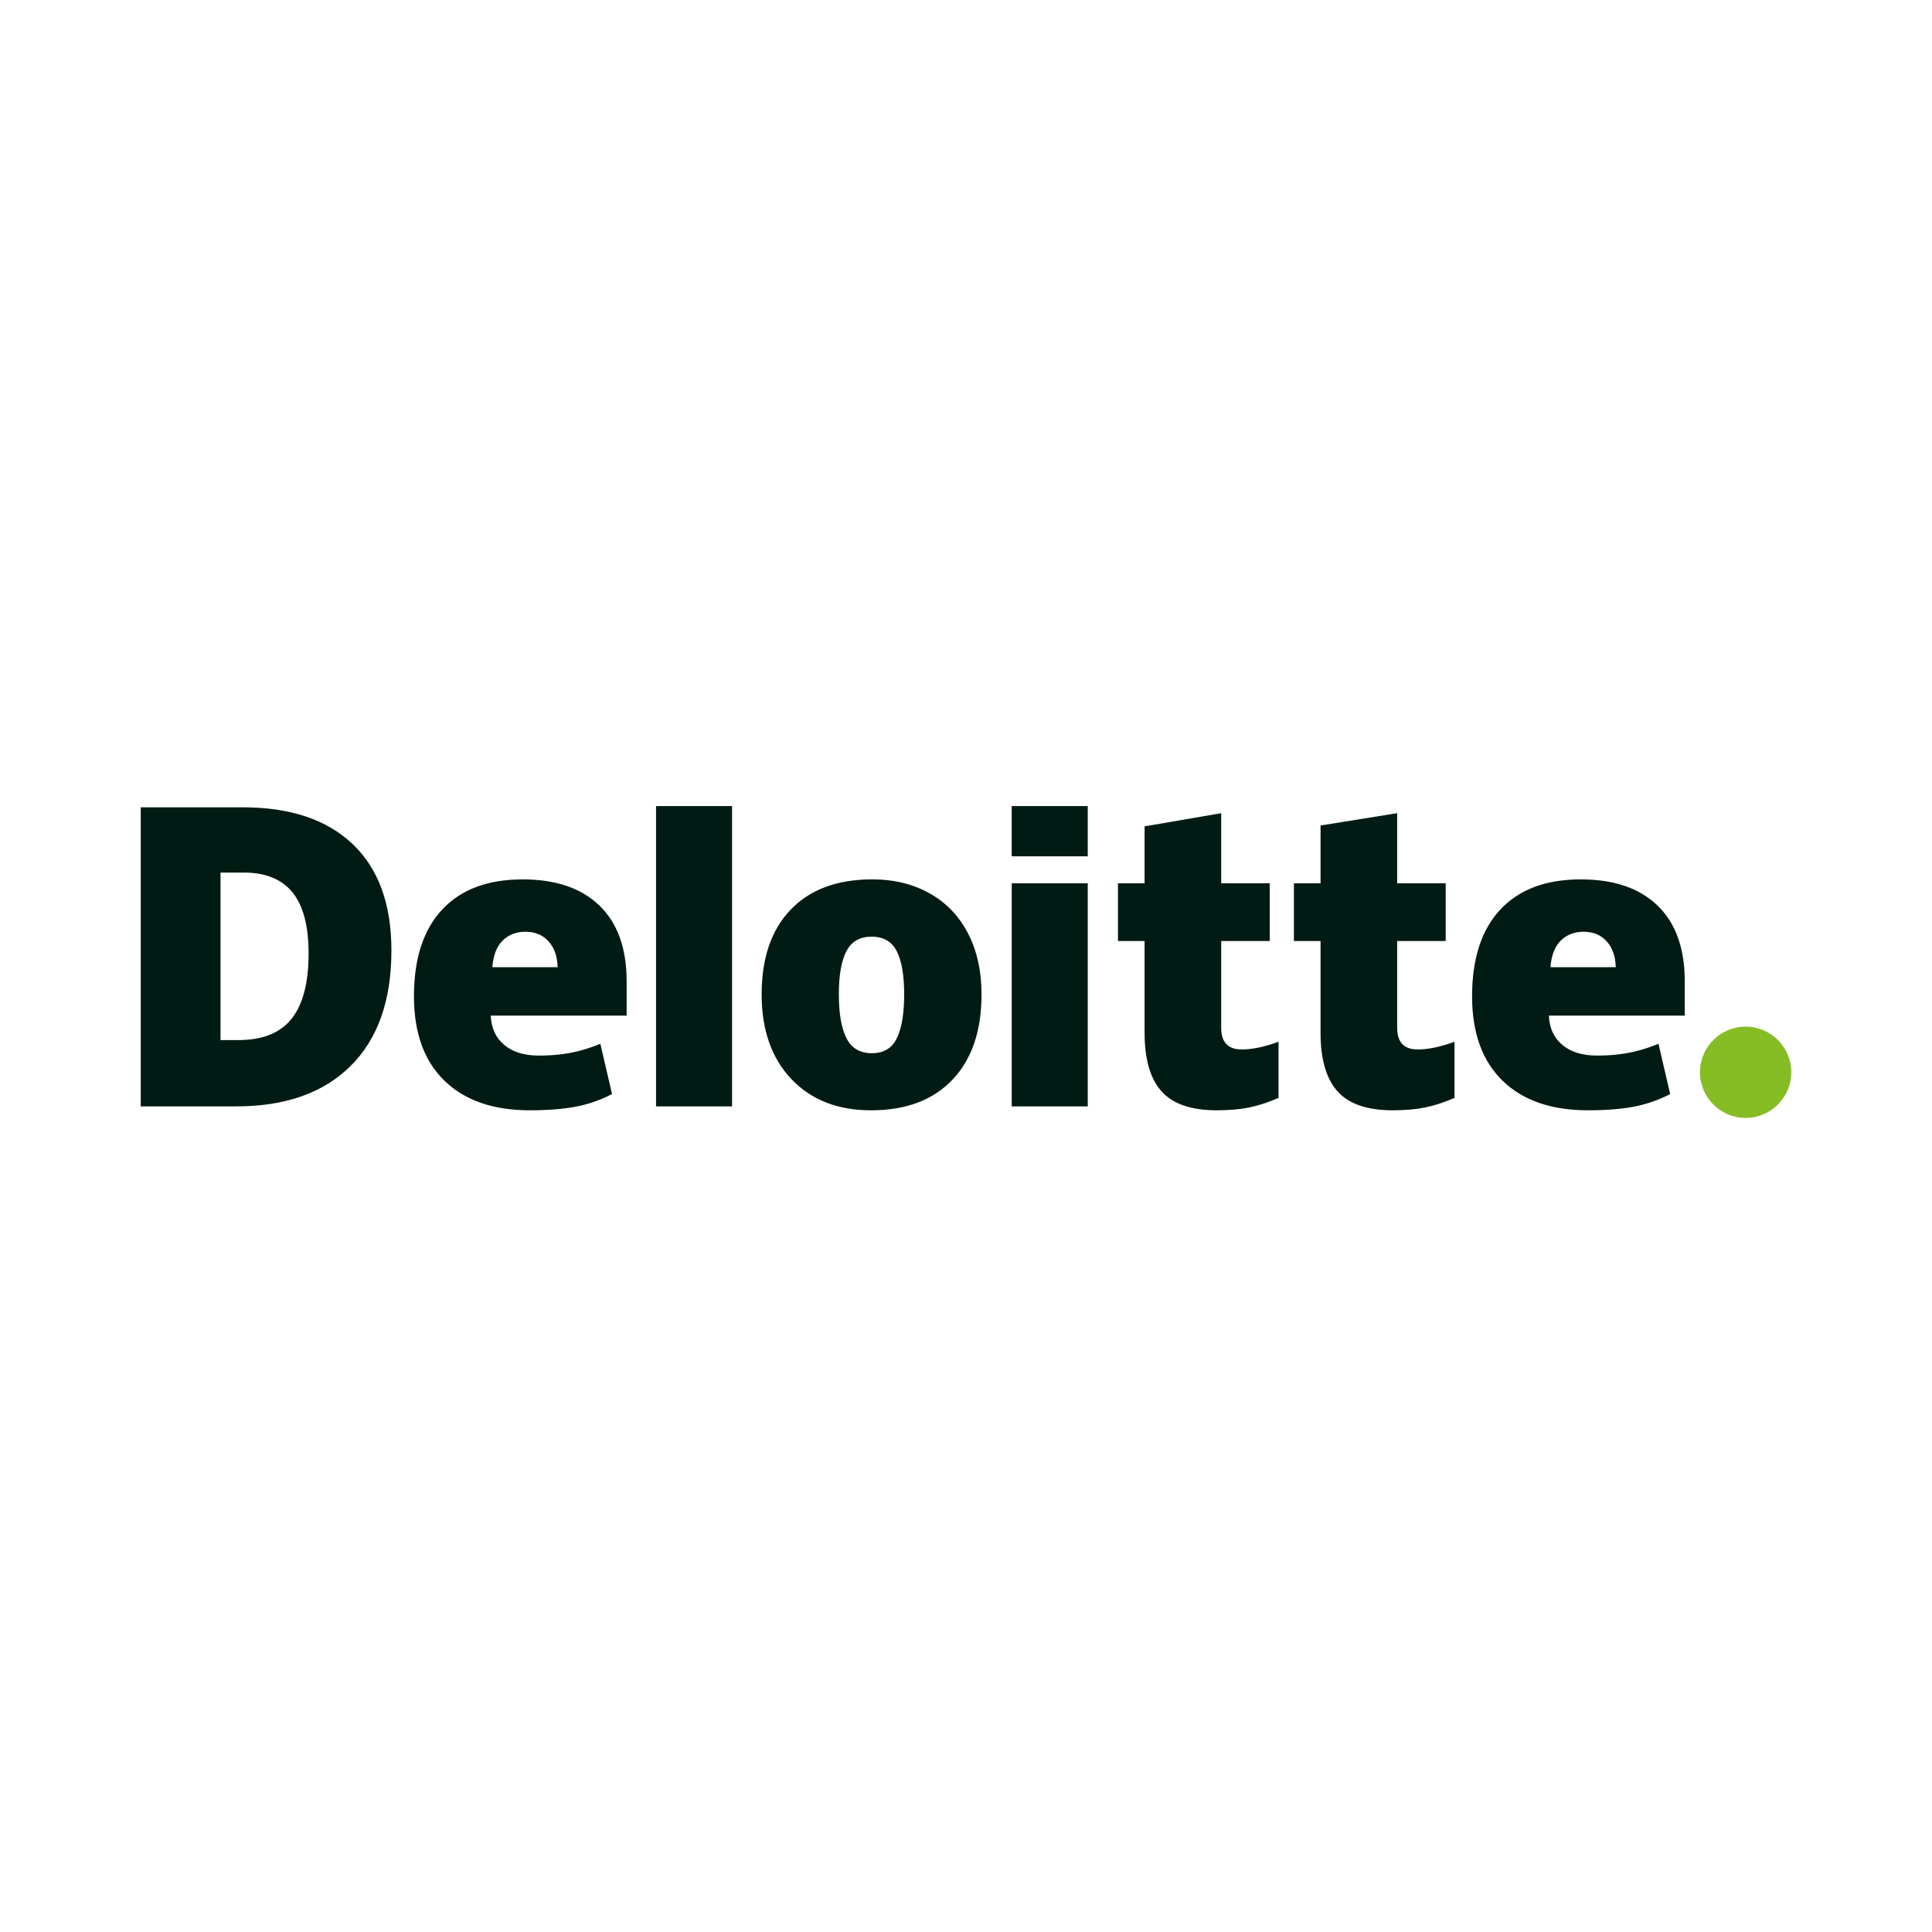 <svg width="151" height="151" viewBox="0 0 151 151" fill="none" xmlns="http://www.w3.org/2000/svg">
<path d="M132.866 83.807C132.866 81.837 134.465 80.24 136.434 80.24C138.403 80.24 140 81.837 140 83.807C140 85.776 138.403 87.373 136.434 87.373C134.465 87.373 132.866 85.776 132.866 83.807Z" fill="#86BC24"/>
<path d="M24.119 74.513C24.119 72.372 23.701 70.783 22.864 69.749C22.026 68.715 20.758 68.198 19.051 68.198H17.236V81.29H18.625C20.52 81.29 21.909 80.735 22.793 79.62C23.676 78.507 24.119 76.804 24.119 74.513ZM30.592 74.29C30.592 78.19 29.532 81.195 27.411 83.305C25.29 85.416 22.309 86.471 18.467 86.471H11V63.099H18.988C22.693 63.099 25.553 64.059 27.569 65.977C29.584 67.895 30.592 70.665 30.592 74.29M51.274 86.471H57.216V63.001H51.274V86.471ZM65.562 77.716C65.562 79.213 65.76 80.354 66.155 81.138C66.55 81.924 67.213 82.316 68.145 82.316C69.067 82.316 69.719 81.924 70.098 81.138C70.478 80.354 70.667 79.213 70.667 77.716C70.667 76.228 70.475 75.105 70.091 74.347C69.705 73.587 69.047 73.207 68.114 73.207C67.202 73.207 66.55 73.585 66.155 74.338C65.76 75.092 65.562 76.218 65.562 77.716ZM76.714 77.716C76.714 80.567 75.959 82.791 74.443 84.385C72.929 85.981 70.809 86.779 68.085 86.779C65.471 86.779 63.391 85.963 61.847 84.332C60.301 82.7 59.529 80.496 59.529 77.716C59.529 74.874 60.286 72.666 61.801 71.091C63.316 69.516 65.441 68.729 68.176 68.729C69.867 68.729 71.362 69.094 72.658 69.823C73.955 70.551 74.956 71.595 75.659 72.954C76.363 74.312 76.714 75.9 76.714 77.716ZM79.074 86.471H85.016V69.037H79.074V86.471ZM79.073 66.928H85.016V63H79.073V66.928ZM97.055 82.024C97.857 82.024 98.813 81.823 99.927 81.423V85.809C99.126 86.157 98.365 86.407 97.641 86.554C96.917 86.704 96.067 86.778 95.095 86.778C93.1 86.778 91.662 86.283 90.778 85.293C89.899 84.303 89.458 82.783 89.458 80.732V73.546H87.377V69.039H89.458V64.587L95.446 63.557V69.039H99.237V73.546H95.446V80.331C95.446 81.46 95.983 82.024 97.055 82.024ZM110.808 82.024C111.61 82.024 112.566 81.823 113.68 81.423V85.809C112.88 86.157 112.118 86.407 111.394 86.554C110.669 86.704 109.822 86.778 108.848 86.778C106.853 86.778 105.415 86.283 104.533 85.293C103.652 84.303 103.211 82.783 103.211 80.732V73.546H101.129V69.039H103.211V64.519L109.198 63.557V69.039H112.991V73.546H109.198V80.331C109.198 81.46 109.735 82.024 110.808 82.024ZM121.178 75.593C121.259 74.638 121.535 73.939 122.006 73.492C122.479 73.046 123.063 72.823 123.761 72.823C124.522 72.823 125.128 73.073 125.577 73.578C126.029 74.079 126.264 74.751 126.283 75.593H121.178ZM129.558 70.784C128.145 69.415 126.142 68.73 123.549 68.73C120.824 68.73 118.727 69.517 117.258 71.092C115.789 72.666 115.054 74.925 115.054 77.87C115.054 80.72 115.848 82.919 117.433 84.462C119.018 86.006 121.245 86.778 124.112 86.778C125.489 86.778 126.674 86.685 127.667 86.501C128.654 86.318 129.609 85.987 130.536 85.51L129.623 81.581C128.95 81.853 128.309 82.062 127.703 82.2C126.829 82.401 125.87 82.501 124.825 82.501C123.68 82.501 122.776 82.225 122.113 81.671C121.45 81.117 121.097 80.352 121.057 79.377H131.677V76.701C131.677 74.126 130.971 72.153 129.558 70.784ZM38.478 75.593C38.559 74.638 38.835 73.939 39.306 73.492C39.777 73.046 40.362 72.823 41.061 72.823C41.821 72.823 42.426 73.073 42.876 73.578C43.328 74.079 43.562 74.751 43.583 75.593H38.478ZM46.858 70.784C45.445 69.415 43.442 68.73 40.849 68.73C38.123 68.73 36.027 69.517 34.558 71.092C33.089 72.666 32.353 74.925 32.353 77.87C32.353 80.72 33.147 82.919 34.733 84.462C36.318 86.006 38.544 86.778 41.411 86.778C42.788 86.778 43.973 86.685 44.966 86.501C45.953 86.318 46.909 85.987 47.836 85.51L46.922 81.581C46.249 81.853 45.608 82.062 45.004 82.2C44.127 82.401 43.169 82.501 42.124 82.501C40.98 82.501 40.075 82.225 39.412 81.671C38.749 81.117 38.397 80.352 38.356 79.377H48.977V76.701C48.977 74.126 48.271 72.153 46.858 70.784Z" fill="#001B14"/>
</svg>
